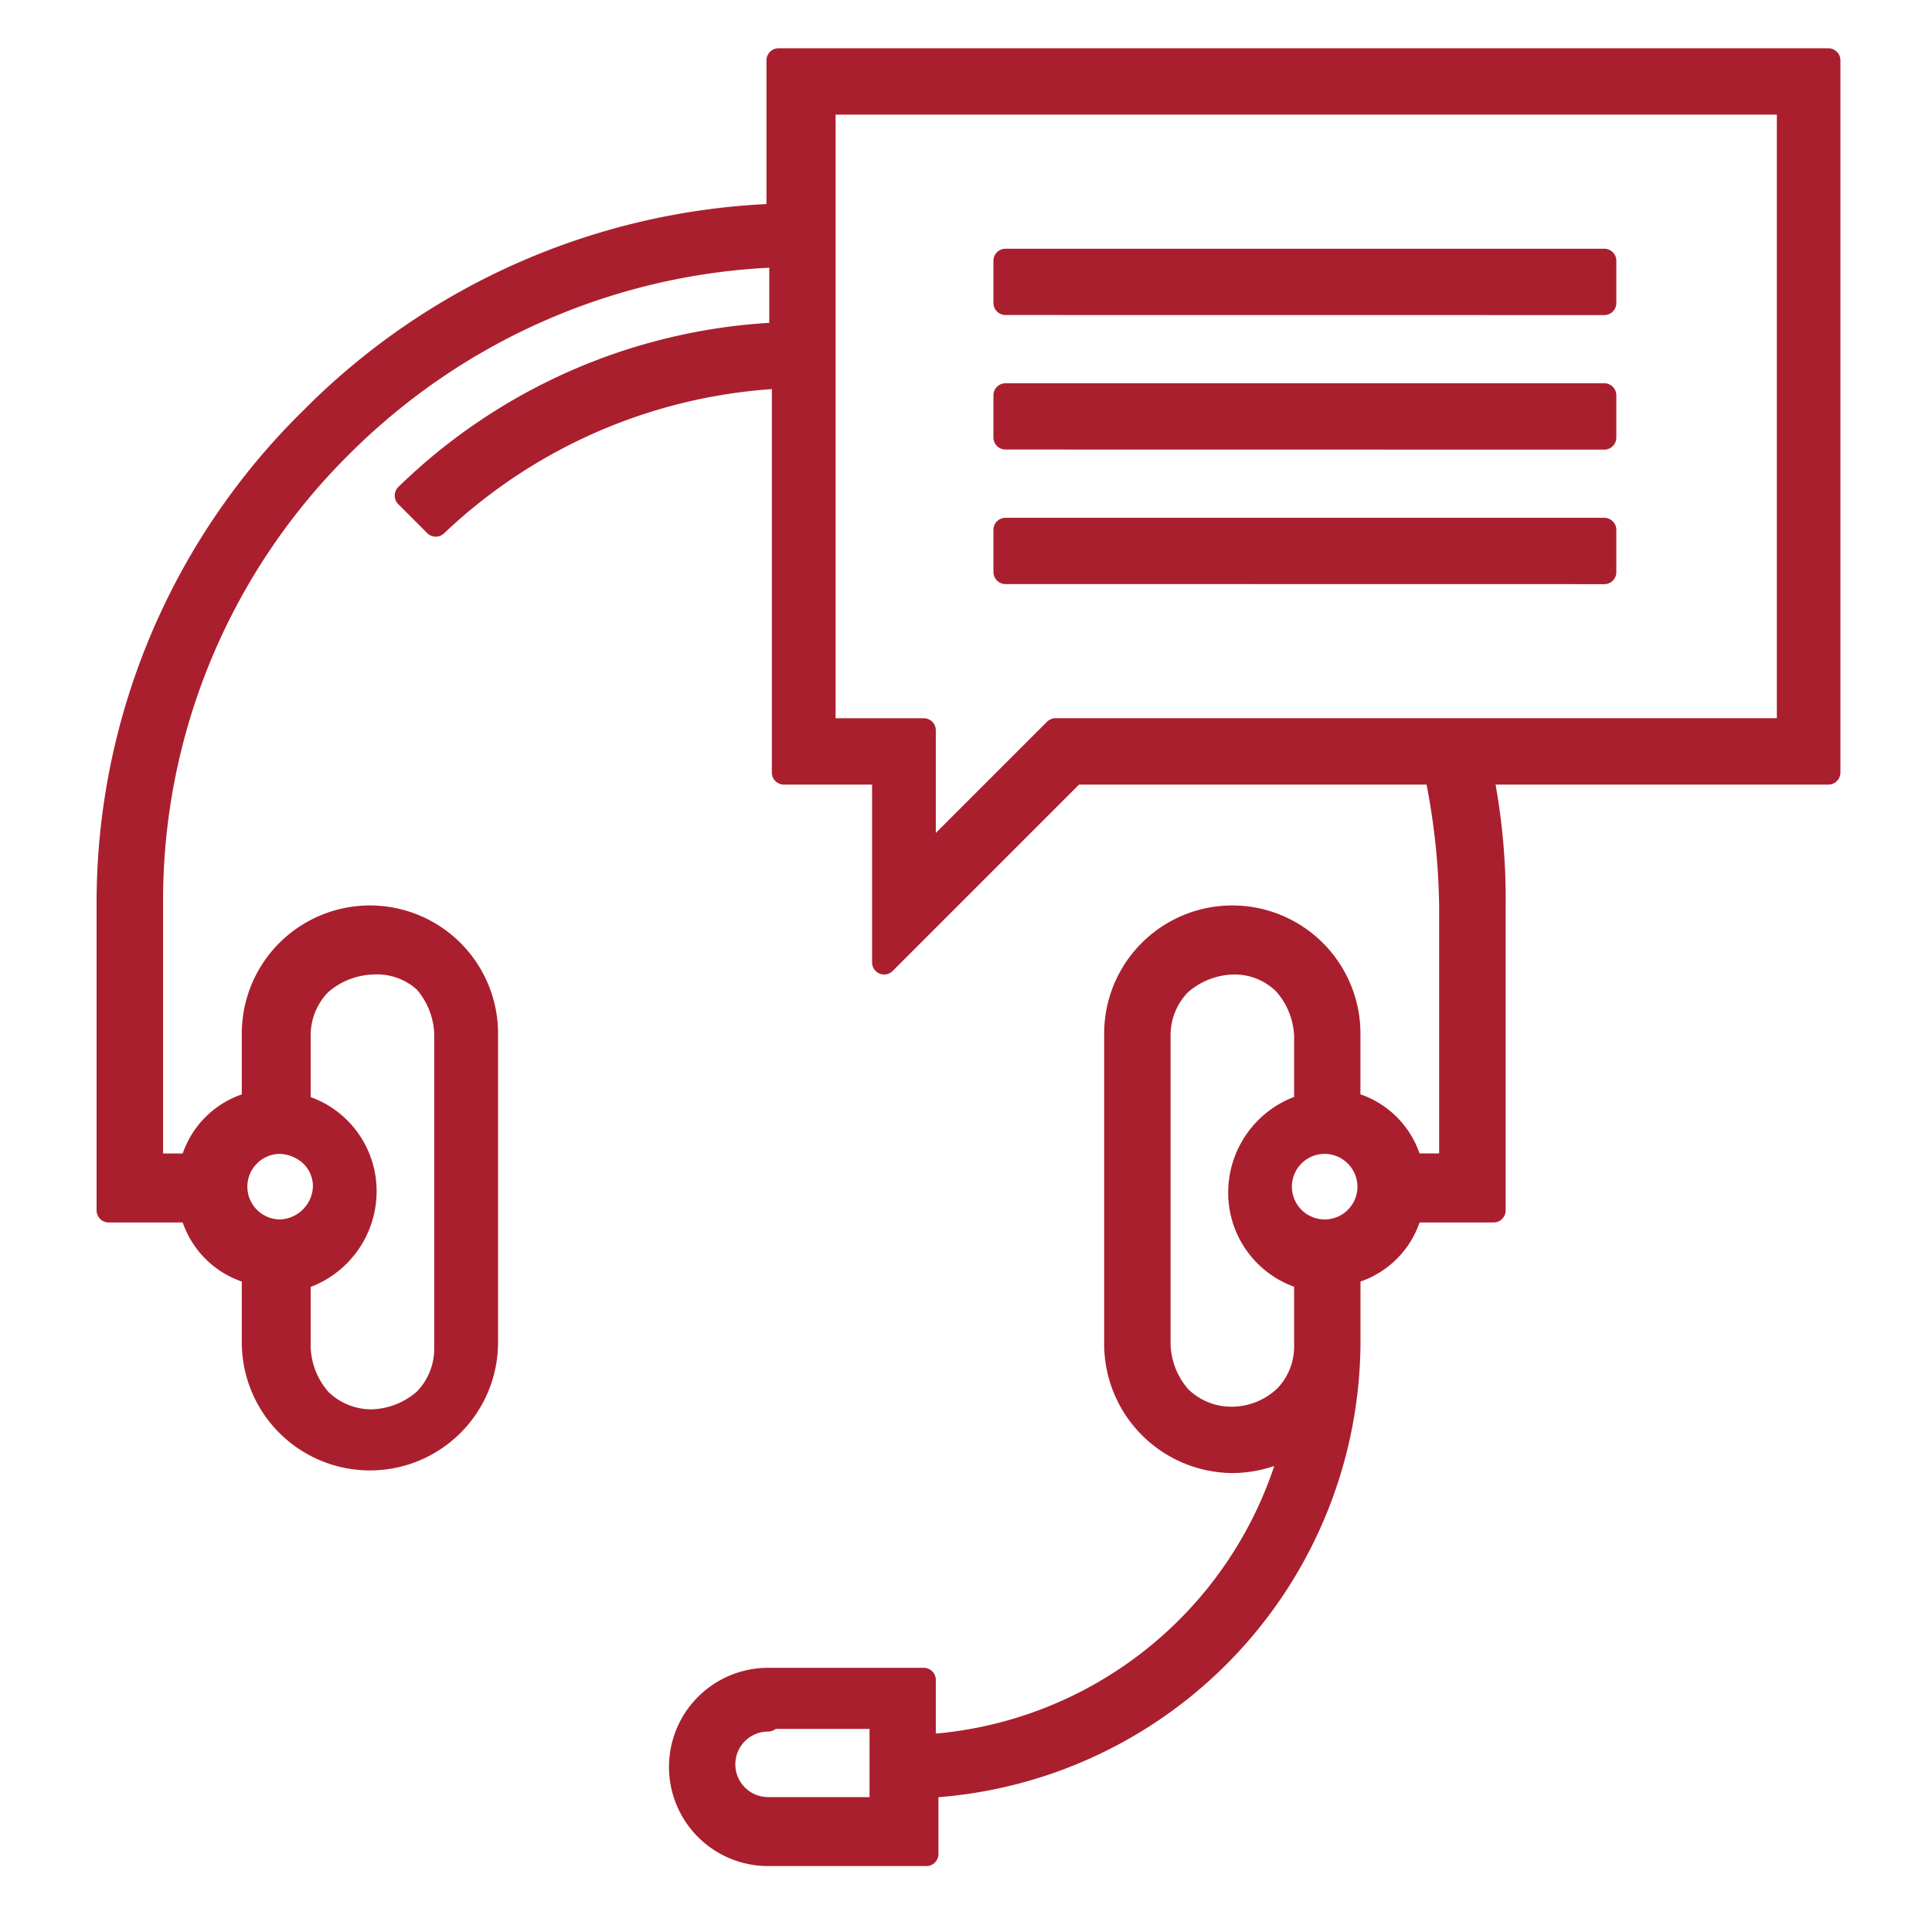<svg xmlns="http://www.w3.org/2000/svg" xmlns:xlink="http://www.w3.org/1999/xlink" width="80" height="80" viewBox="0 0 80 80"><defs><clipPath id="clip-path"><rect id="Rectangle_100" data-name="Rectangle 100" width="80" height="80" transform="translate(970 1818)"></rect></clipPath></defs><g id="Mask_Group_35" data-name="Mask Group 35" transform="translate(-970 -1818)" clip-path="url(#clip-path)"><path id="SCT_EMPLOYEE_BENEFITS_CMYK-09" d="M65.506,111.171a3.6,3.6,0,0,1,0-7.209H71.95v2.731h.437A16.8,16.8,0,0,0,87.022,95.006l.218-.765-.765.328a4.947,4.947,0,0,1-1.748.328,4.848,4.848,0,0,1-4.806-4.806V77.2a4.806,4.806,0,0,1,9.612,0v2.84l.218.109a3.446,3.446,0,0,1,2.294,2.294l.109.218h1.638V71.96a28.477,28.477,0,0,0-.546-5.243l-.109-.328H78.175l-7.864,7.864V66.39h-4.15V50.007h-.437a22.406,22.406,0,0,0-13.98,6.116l-1.2-1.2a23.574,23.574,0,0,1,15.182-6.663h.328V44.982h-.437a26.961,26.961,0,0,0-17.8,7.864,26.505,26.505,0,0,0-7.864,19V82.664h1.638l.109-.218a3.446,3.446,0,0,1,2.294-2.294l.218-.109V77.2a4.806,4.806,0,0,1,9.612,0V89.982a4.806,4.806,0,0,1-9.612,0v-2.84l-.218-.109A3.446,3.446,0,0,1,41.7,84.739l-.109-.218H38.2V71.96a28.068,28.068,0,0,1,8.41-20.206,28.485,28.485,0,0,1,19-8.41h.328V36.9h43.47V66.39H95l.109.437a26.412,26.412,0,0,1,.437,5.133V84.521H92.156l-.109.218a3.446,3.446,0,0,1-2.294,2.294l-.218.109v2.84a18.467,18.467,0,0,1-17.148,18.349h-.328v2.84H65.506Zm0-5.57a1.857,1.857,0,1,0,0,3.714h4.7v-3.823h-4.7ZM84.729,74.254a3.469,3.469,0,0,0-2.184.874,3.05,3.05,0,0,0-.874,2.184V90.091a3.469,3.469,0,0,0,.874,2.184,3.05,3.05,0,0,0,2.184.874,3.247,3.247,0,0,0,2.184-.874,2.984,2.984,0,0,0,.874-2.075v-2.84l-.218-.109a3.639,3.639,0,0,1-2.512-3.5,3.741,3.741,0,0,1,2.512-3.5l.218-.109v-2.84a3.469,3.469,0,0,0-.874-2.184A2.959,2.959,0,0,0,84.729,74.254Zm-35.606,0a3.469,3.469,0,0,0-2.184.874,3.05,3.05,0,0,0-.874,2.184v2.84l.218.109a3.639,3.639,0,0,1,2.512,3.5,3.741,3.741,0,0,1-2.512,3.5l-.218.109V90.2a3.469,3.469,0,0,0,.874,2.184,3.05,3.05,0,0,0,2.184.874,3.469,3.469,0,0,0,2.184-.874A3.05,3.05,0,0,0,52.18,90.2v-13a3.469,3.469,0,0,0-.874-2.184A2.975,2.975,0,0,0,49.122,74.254Zm39.429,7.427a1.857,1.857,0,1,0,1.857,1.857,1.865,1.865,0,0,0-1.857-1.857Zm-43.252,0a1.857,1.857,0,1,0,0,3.714,1.914,1.914,0,0,0,1.857-1.857,1.809,1.809,0,0,0-.546-1.311A2.015,2.015,0,0,0,45.3,81.681ZM71.95,70.1l5.461-5.461h30.364V38.648H67.8V64.642h4.15V70.1Zm3.386-12.014V56.342h24.793v1.748Zm0-11.141V45.2h24.793v1.748Zm0,5.57V50.771h24.793v1.748Z" transform="translate(936.3 1783.599)" fill="#aa1f2e" stroke="#aa1f2e" stroke-linecap="round" stroke-linejoin="round" stroke-miterlimit="10" stroke-width="1"></path></g></svg>